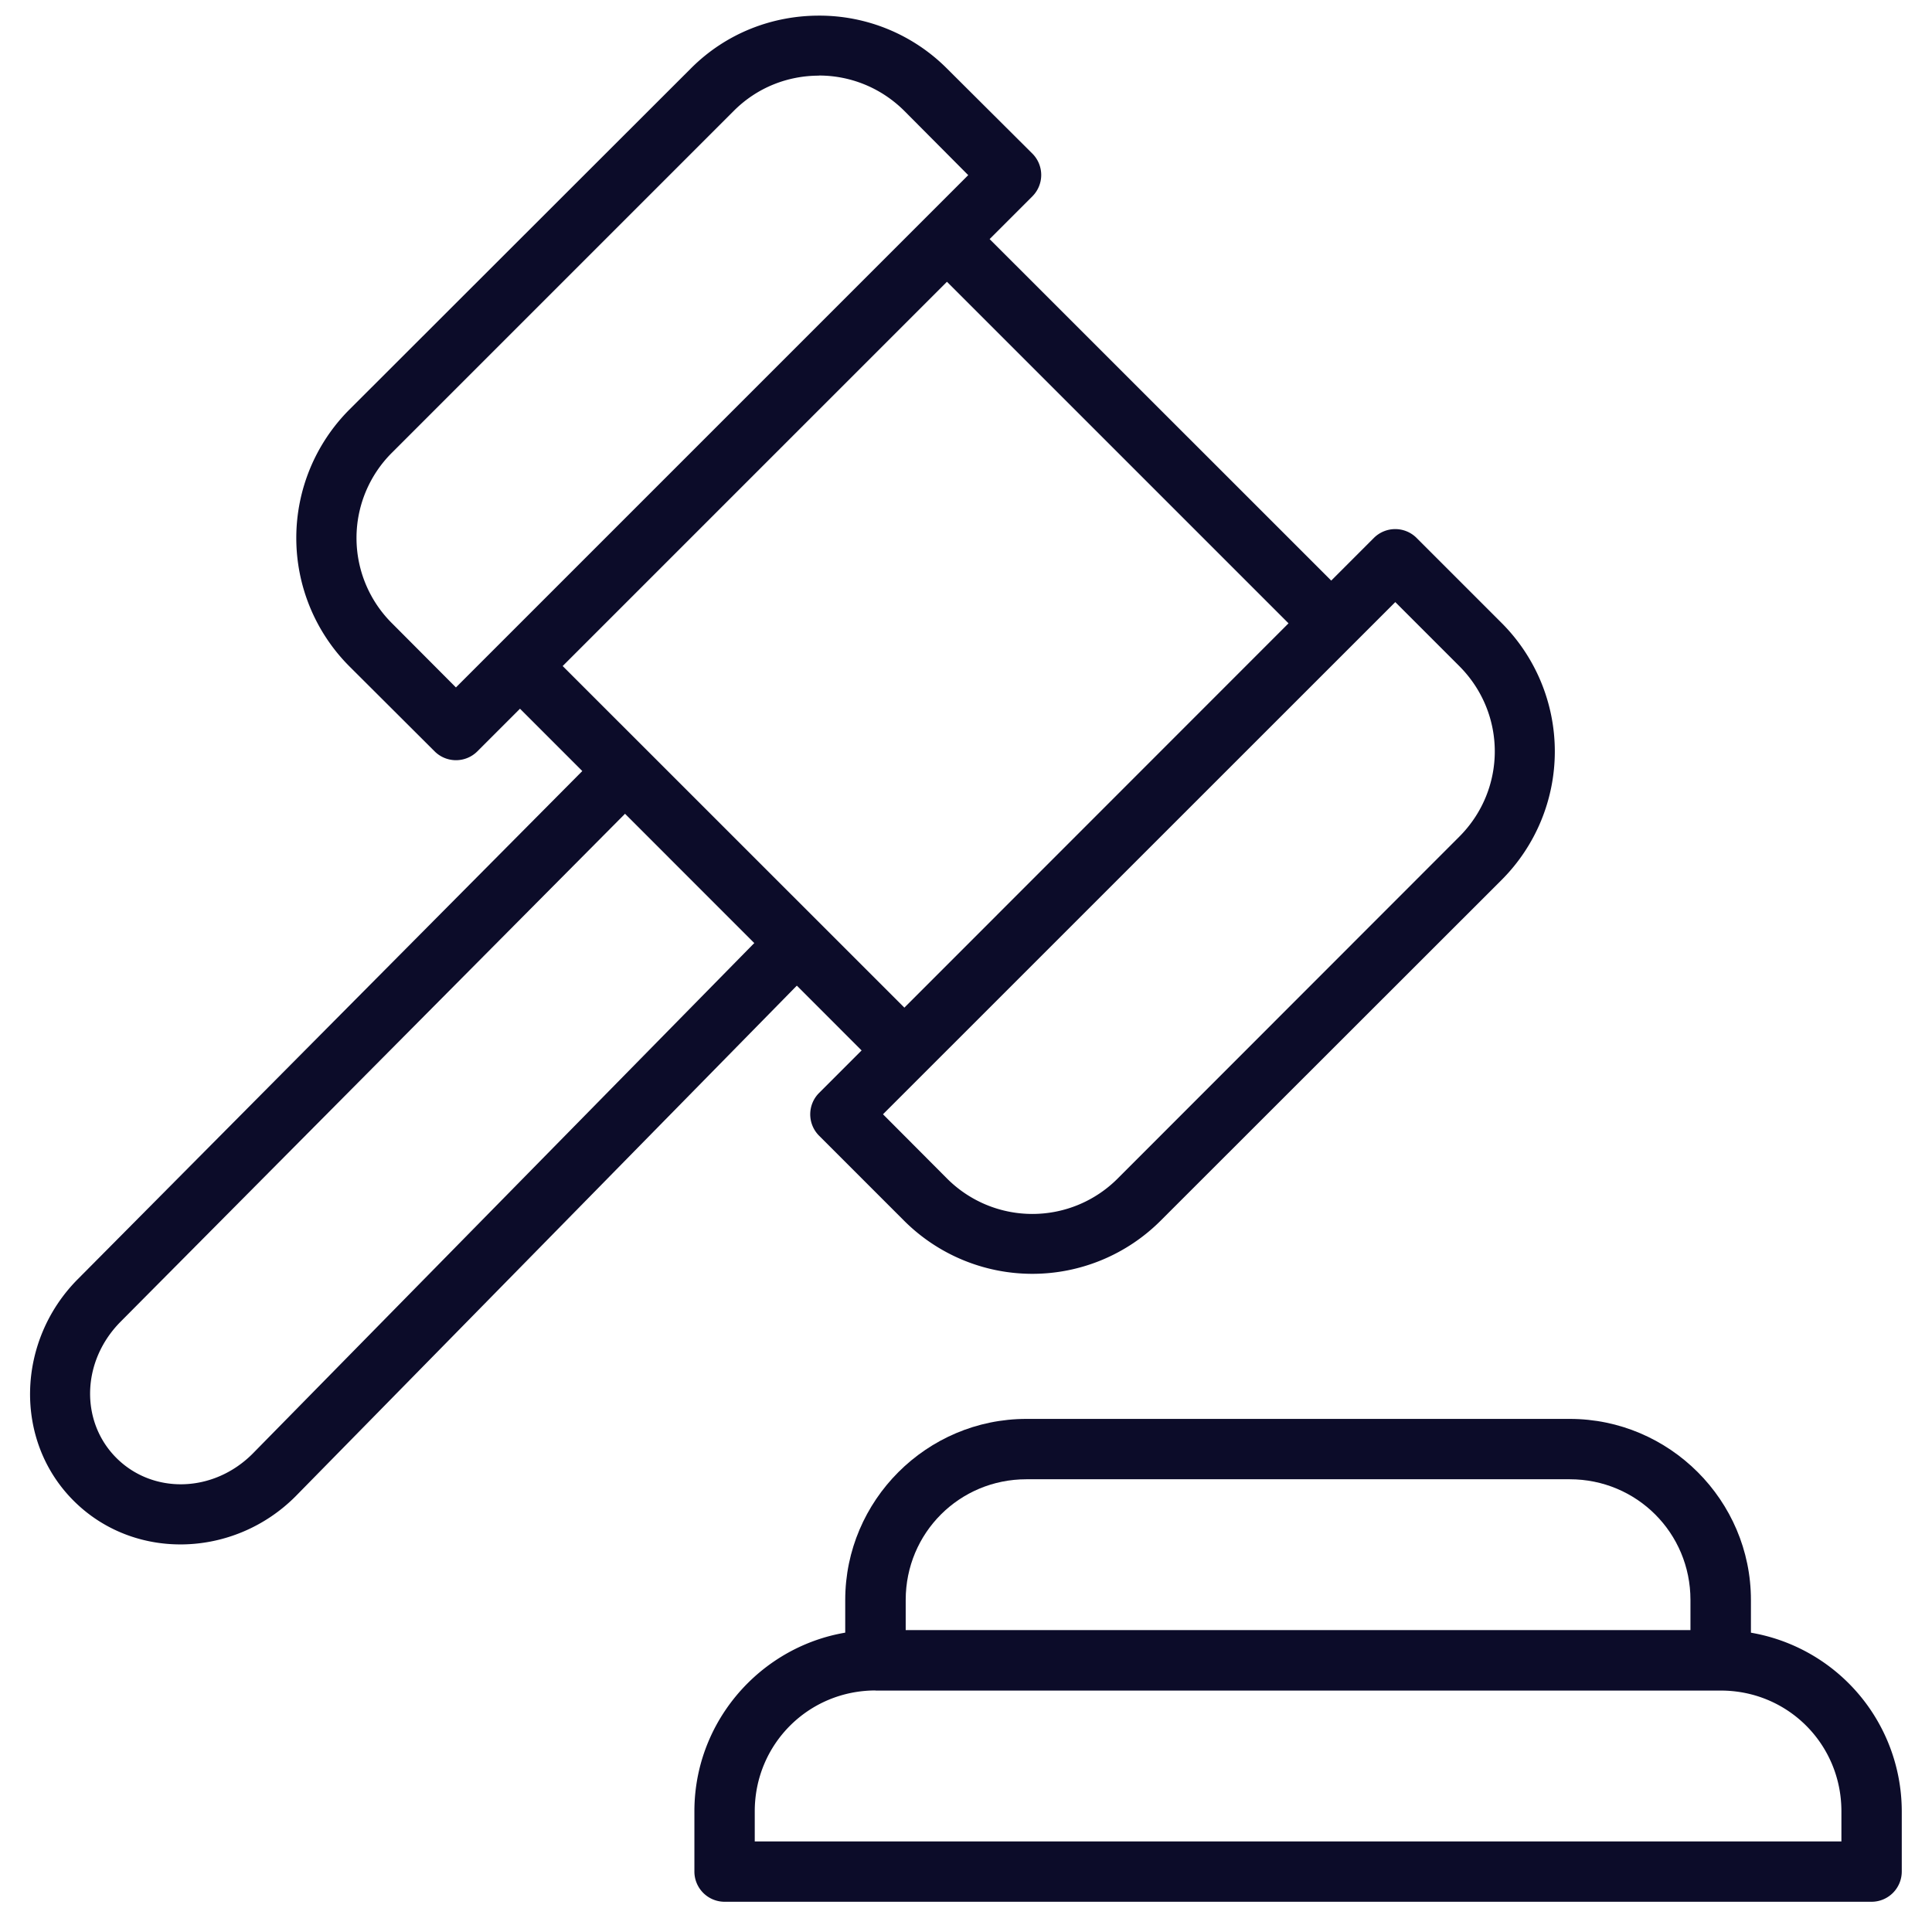 <svg xmlns="http://www.w3.org/2000/svg" xmlns:xlink="http://www.w3.org/1999/xlink" width="512" height="512" x="0" y="0" viewBox="0 0 16.933 16.933" style="enable-background:new 0 0 512 512" xml:space="preserve" class=""><g><g stroke-linejoin="round"><path d="M7.178.137C6.77.137 6.364.29 6.055.6L3.06 3.592a1.593 1.593 0 0 0 0 2.246l.75.748a.265.265 0 0 0 .373 0L9.049 1.72a.265.265 0 0 0 0-.373L8.299.6A1.579 1.579 0 0 0 7.178.137zm0 .525c.27 0 .54.103.748.31l.56.563-4.49 4.49-.56-.562a1.054 1.054 0 0 1 0-1.496L6.43.973c.207-.208.477-.31.748-.31zM12.041 4.715 7.178 9.58a.265.265 0 0 0 0 .373l.748.748a1.59 1.59 0 0 0 2.244 0l2.994-2.992a1.593 1.593 0 0 0 0-2.246l-.748-.748a.265.265 0 0 0-.375 0zm.188.562.56.56c.416.416.416 1.081 0 1.497l-2.992 2.994a1.056 1.056 0 0 1-1.498 0l-.56-.562z" fill="#0c0c29" opacity="1" class=""></path><path d="m8.486 1.908-.373.375L11.48 5.65l.374-.375zM4.744 5.65l-.373.375 3.367 3.368.375-.375z" fill="#0c0c29" opacity="1" class=""></path><path d="M5.29 6.57.683 11.21c-.538.54-.567 1.414-.038 1.943.53.53 1.404.503 1.944-.037a.265.265 0 0 0 .002-.002l4.58-4.666-.377-.369-4.582 4.664c-.347.345-.875.352-1.192.035-.317-.317-.309-.846.038-1.195l4.607-4.639zM7.674 14.287c-.874 0-1.588.714-1.588 1.588v.53a.265.265 0 0 0 .264.263h10.054a.265.265 0 0 0 .264-.264v-.529a1.59 1.59 0 0 0-1.586-1.588zm0 .53h7.408c.588 0 1.057.47 1.057 1.058v.264H6.615v-.264c0-.588.471-1.059 1.059-1.059z" fill="#0c0c29" opacity="1" class=""></path><path d="M8.996 12.436c-.874 0-1.588.714-1.588 1.587v.53h.53v-.53c0-.587.47-1.058 1.058-1.058h4.762c.587 0 1.058.47 1.058 1.058v.53h.53v-.53c0-.873-.715-1.587-1.588-1.587z" fill="#0c0c29" opacity="1" class=""></path></g></g></svg>